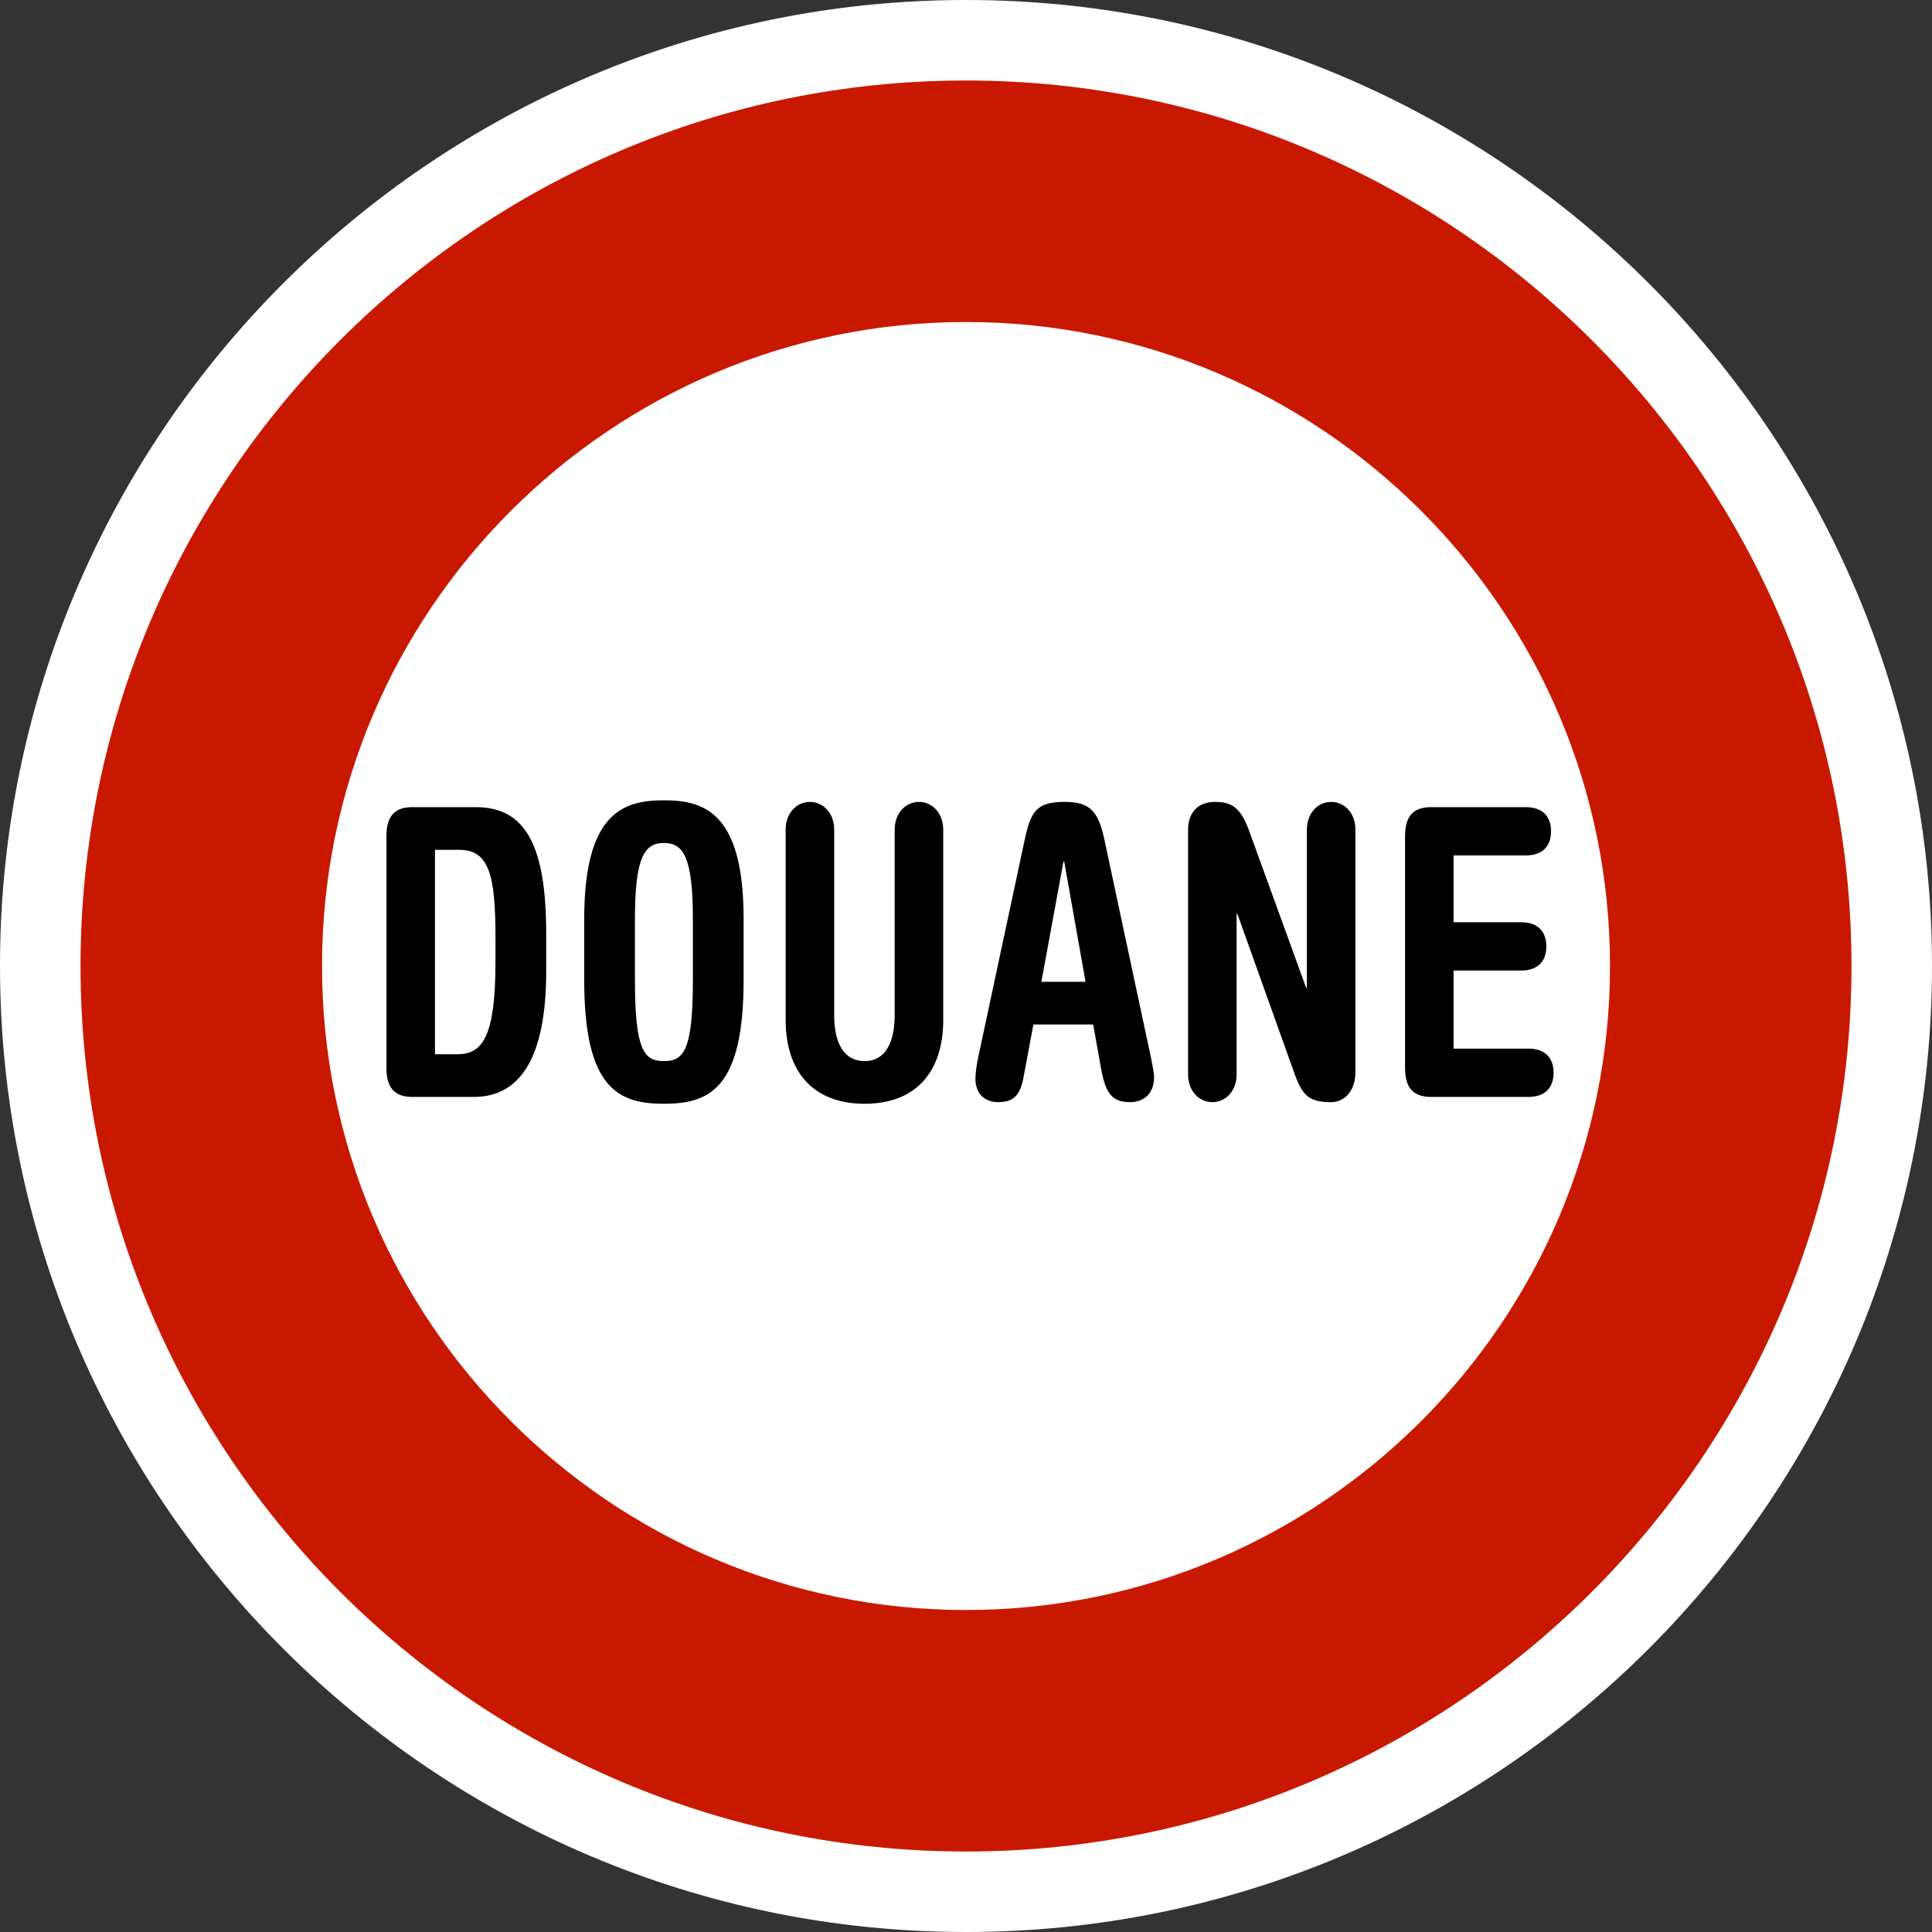 <?xml version="1.0" encoding="utf-8"?>
<!-- Generator: Adobe Illustrator 16.0.0, SVG Export Plug-In . SVG Version: 6.00 Build 0)  -->
<!DOCTYPE svg PUBLIC "-//W3C//DTD SVG 1.1//EN" "http://www.w3.org/Graphics/SVG/1.1/DTD/svg11.dtd">
<svg version="1.1" id="Calque_1" xmlns="http://www.w3.org/2000/svg" xmlns:xlink="http://www.w3.org/1999/xlink" x="0px" y="0px"
	 width="170.079px" height="170.079px" viewBox="0 0 170.079 170.079" enable-background="new 0 0 170.079 170.079"
	 xml:space="preserve">
<rect x="0" y="0" width="170.079" height="170.079" fill="#333333" stroke="none"/>
<g>
	<path fill="#FFFFFF" d="M85.038,0C38.148,0,0,38.15,0,85.04c0,46.892,38.148,85.039,85.038,85.039
		c46.892,0,85.041-38.146,85.041-85.039C170.079,38.15,131.929,0,85.038,0z"/>
	<path fill="#C81900" d="M85.038,7.087c-42.983,0-77.949,34.97-77.949,77.953c0,42.981,34.966,77.954,77.949,77.954
		s77.954-34.973,77.954-77.954C162.992,42.058,128.021,7.087,85.038,7.087z"/>
	<path fill="#FFFFFF" d="M85.038,28.348c-31.26,0-56.689,25.432-56.689,56.692c0,31.258,25.43,56.692,56.689,56.692
		c31.262,0,56.694-25.434,56.694-56.692C141.732,53.779,116.299,28.348,85.038,28.348z"/>
</g>
<g>
	<path d="M34.019,73.606c0-1.772,0.733-2.551,2.296-2.551h5.581c4.401,0,6.187,3.437,6.187,11.161v3.295
		c0,7.653-2.328,11.055-6.378,11.055h-5.39c-1.563,0-2.296-0.779-2.296-2.551V73.606z M38.292,92.809h1.978
		c2.232,0,3.349-1.594,3.349-8.185V82.57c0-5.598-0.574-7.759-3.221-7.759h-2.105V92.809z"/>
	<path d="M51.43,80.904c0-9.354,3.444-10.452,7.016-10.452s7.016,1.099,7.016,10.452v5.385c0,9.603-3.062,10.878-7.016,10.878
		S51.43,95.892,51.43,86.29V80.904z M55.895,86.29c0,6.236,0.829,7.122,2.551,7.122s2.551-0.886,2.551-7.122v-5.385
		c0-5.492-0.861-6.696-2.551-6.696c-1.69,0-2.551,1.205-2.551,6.696V86.29z"/>
	<path d="M69.161,73.039c0-1.488,0.989-2.444,2.137-2.444s2.137,0.957,2.137,2.444v16.299c0,2.799,1.052,4.074,2.679,4.074
		c1.595,0,2.647-1.275,2.647-4.074V73.039c0-1.488,0.989-2.444,2.137-2.444s2.137,0.957,2.137,2.444v16.759
		c0,4.465-2.328,7.37-6.92,7.37s-6.952-2.905-6.952-7.37V73.039z"/>
	<path d="M90.973,90.187l-0.861,4.606c-0.287,1.595-0.861,2.232-2.232,2.232c-1.275,0-2.009-0.815-2.009-2.056
		c0-0.425,0.095-1.239,0.255-1.948l4.082-19.097c0.542-2.586,1.116-3.331,3.508-3.331c2.169,0,2.966,0.744,3.508,3.331l4.051,18.956
		c0.159,0.779,0.318,1.559,0.318,1.948c0,1.595-1.053,2.197-2.104,2.197c-1.563,0-2.169-0.709-2.583-3.083l-0.67-3.756H90.973z
		 M95.565,86.432l-1.882-10.594H93.62l-1.945,10.594H95.565z"/>
	<path d="M104.589,73.039c0-1.488,0.86-2.444,2.359-2.444c1.34,0,2.201,0.354,2.966,2.409l5.071,13.96h0.063V73.039
		c0-1.488,0.988-2.444,2.137-2.444s2.137,0.957,2.137,2.444v21.33c0,1.7-0.988,2.657-2.137,2.657c-1.754,0-2.487-0.426-3.189-2.409
		l-5.07-14.173h-0.063v14.137c0,1.488-0.989,2.445-2.137,2.445c-1.148,0-2.137-0.957-2.137-2.445V73.039z"/>
	<path d="M127.965,92.313h6.569c1.595,0,2.232,0.922,2.232,2.126c0,1.205-0.638,2.126-2.232,2.126h-8.547
		c-1.563,0-2.296-0.779-2.296-2.551V73.606c0-1.772,0.733-2.551,2.296-2.551h8.323c1.595,0,2.232,0.921,2.232,2.126
		s-0.638,2.125-2.232,2.125h-6.346v5.882h5.932c1.595,0,2.232,0.921,2.232,2.126c0,1.205-0.638,2.125-2.232,2.125h-5.932V92.313z"/>
</g>
</svg>

